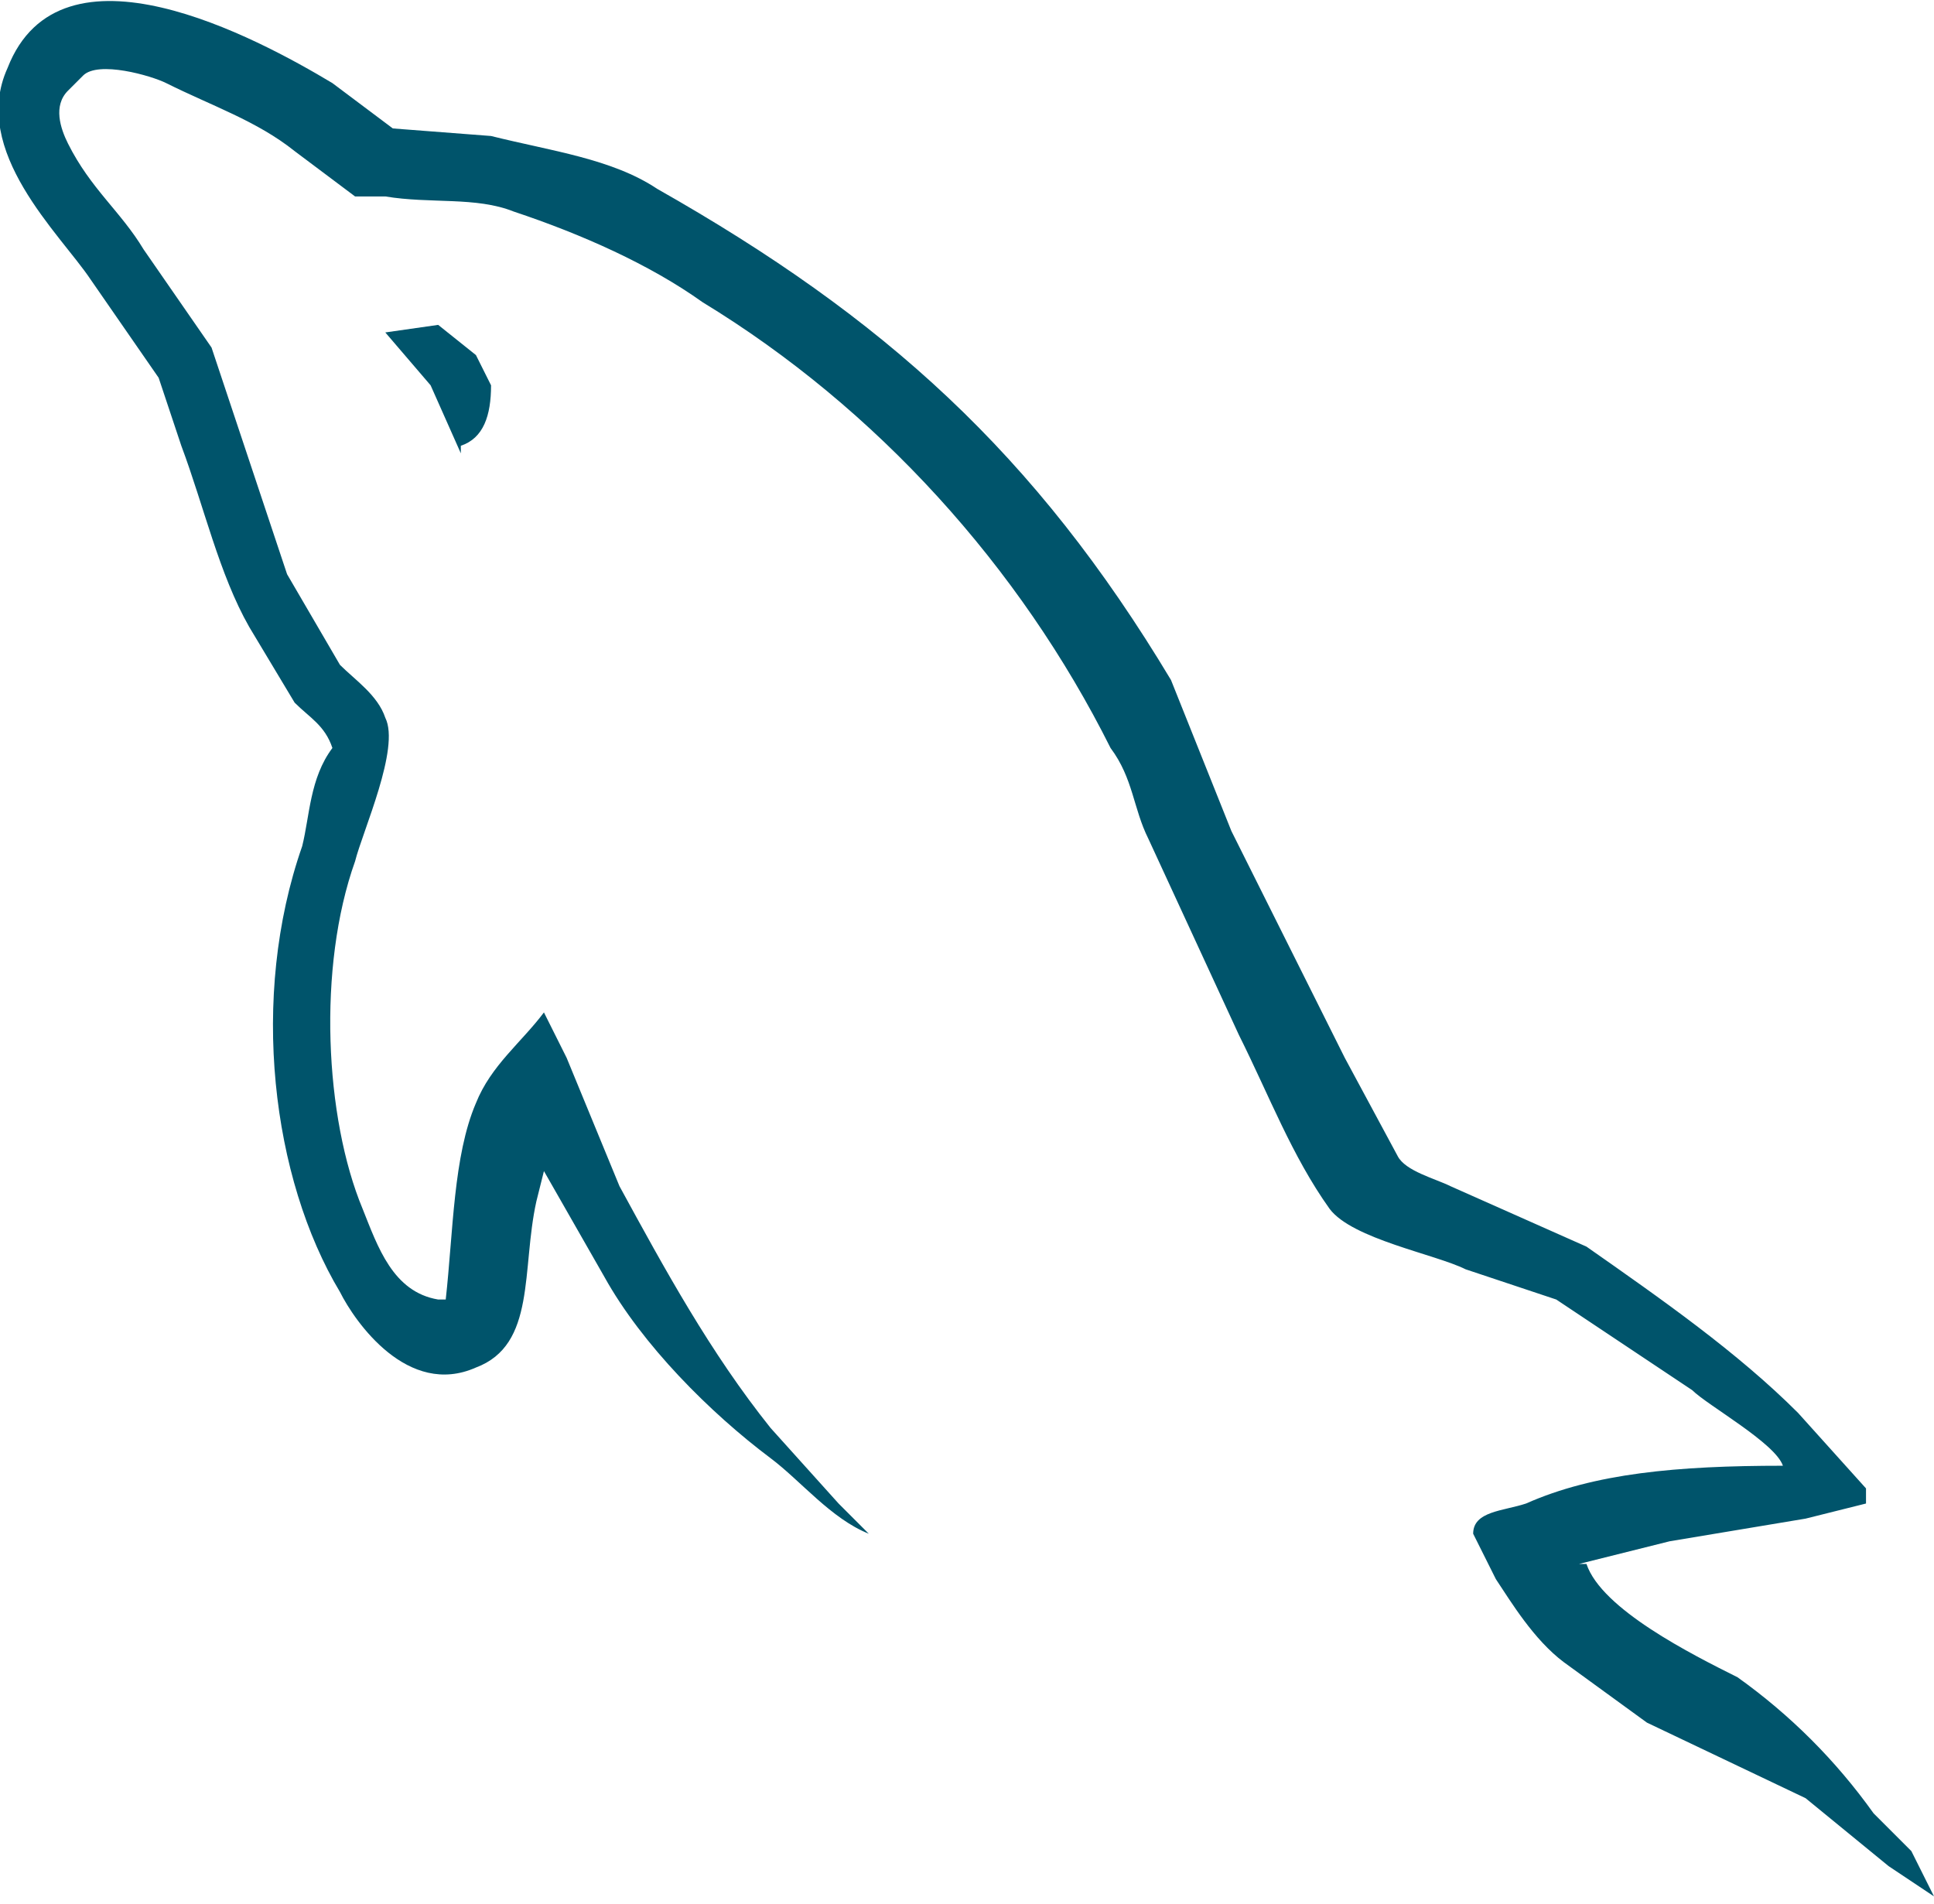 <svg xmlns="http://www.w3.org/2000/svg" preserveAspectRatio="xMidYMid" viewBox="0 0 256 252"><path d="M236 194c-14 0-25 1-34 5-3 1-7 1-7 4l3 6c2 3 5 8 9 11l11 8 21 10 11 9 6 4-3-6-5-5c-5-7-11-13-18-18-6-3-18-9-20-15h-1l12-3 18-3 8-2v-2l-9-10c-8-8-18-15-28-22l-18-8c-2-1-6-2-7-4l-7-13-15-30-8-20c-18-30-38-48-68-65-6-4-14-5-22-7l-13-1-8-6C34 5 8-9 1 9c-5 11 7 22 11 28l9 13 3 9c3 8 5 17 9 24l6 10c2 2 4 3 5 6-3 4-3 9-4 13-7 20-4 44 5 59 2 4 9 14 18 10 8-3 6-13 8-22l1-4 8 14c5 9 14 18 22 24 4 3 8 8 13 10l-4-4-9-10c-8-10-14-21-20-32l-7-17-3-6c-3 4-7 7-9 12-3 7-3 17-4 26h-1c-6-1-8-7-10-12-5-12-6-32-1-46 1-4 6-15 4-19-1-3-4-5-6-7l-7-12-10-30-9-13c-3-5-7-8-10-14-1-2-2-5 0-7l2-2c2-2 9 0 11 1 6 3 12 5 17 9l8 6h4c6 1 12 0 17 2 9 3 18 7 25 12 23 14 42 35 54 59 3 4 3 8 5 12l12 26c4 8 7 16 12 23 3 4 14 6 18 8l12 4 18 12c2 2 11 7 12 10Z" fill="#00546B"></path><path d="m58 43-7 1 6 7 4 9v-1c3-1 4-4 4-8l-2-4-5-4Z" fill="#00546B"></path></svg>